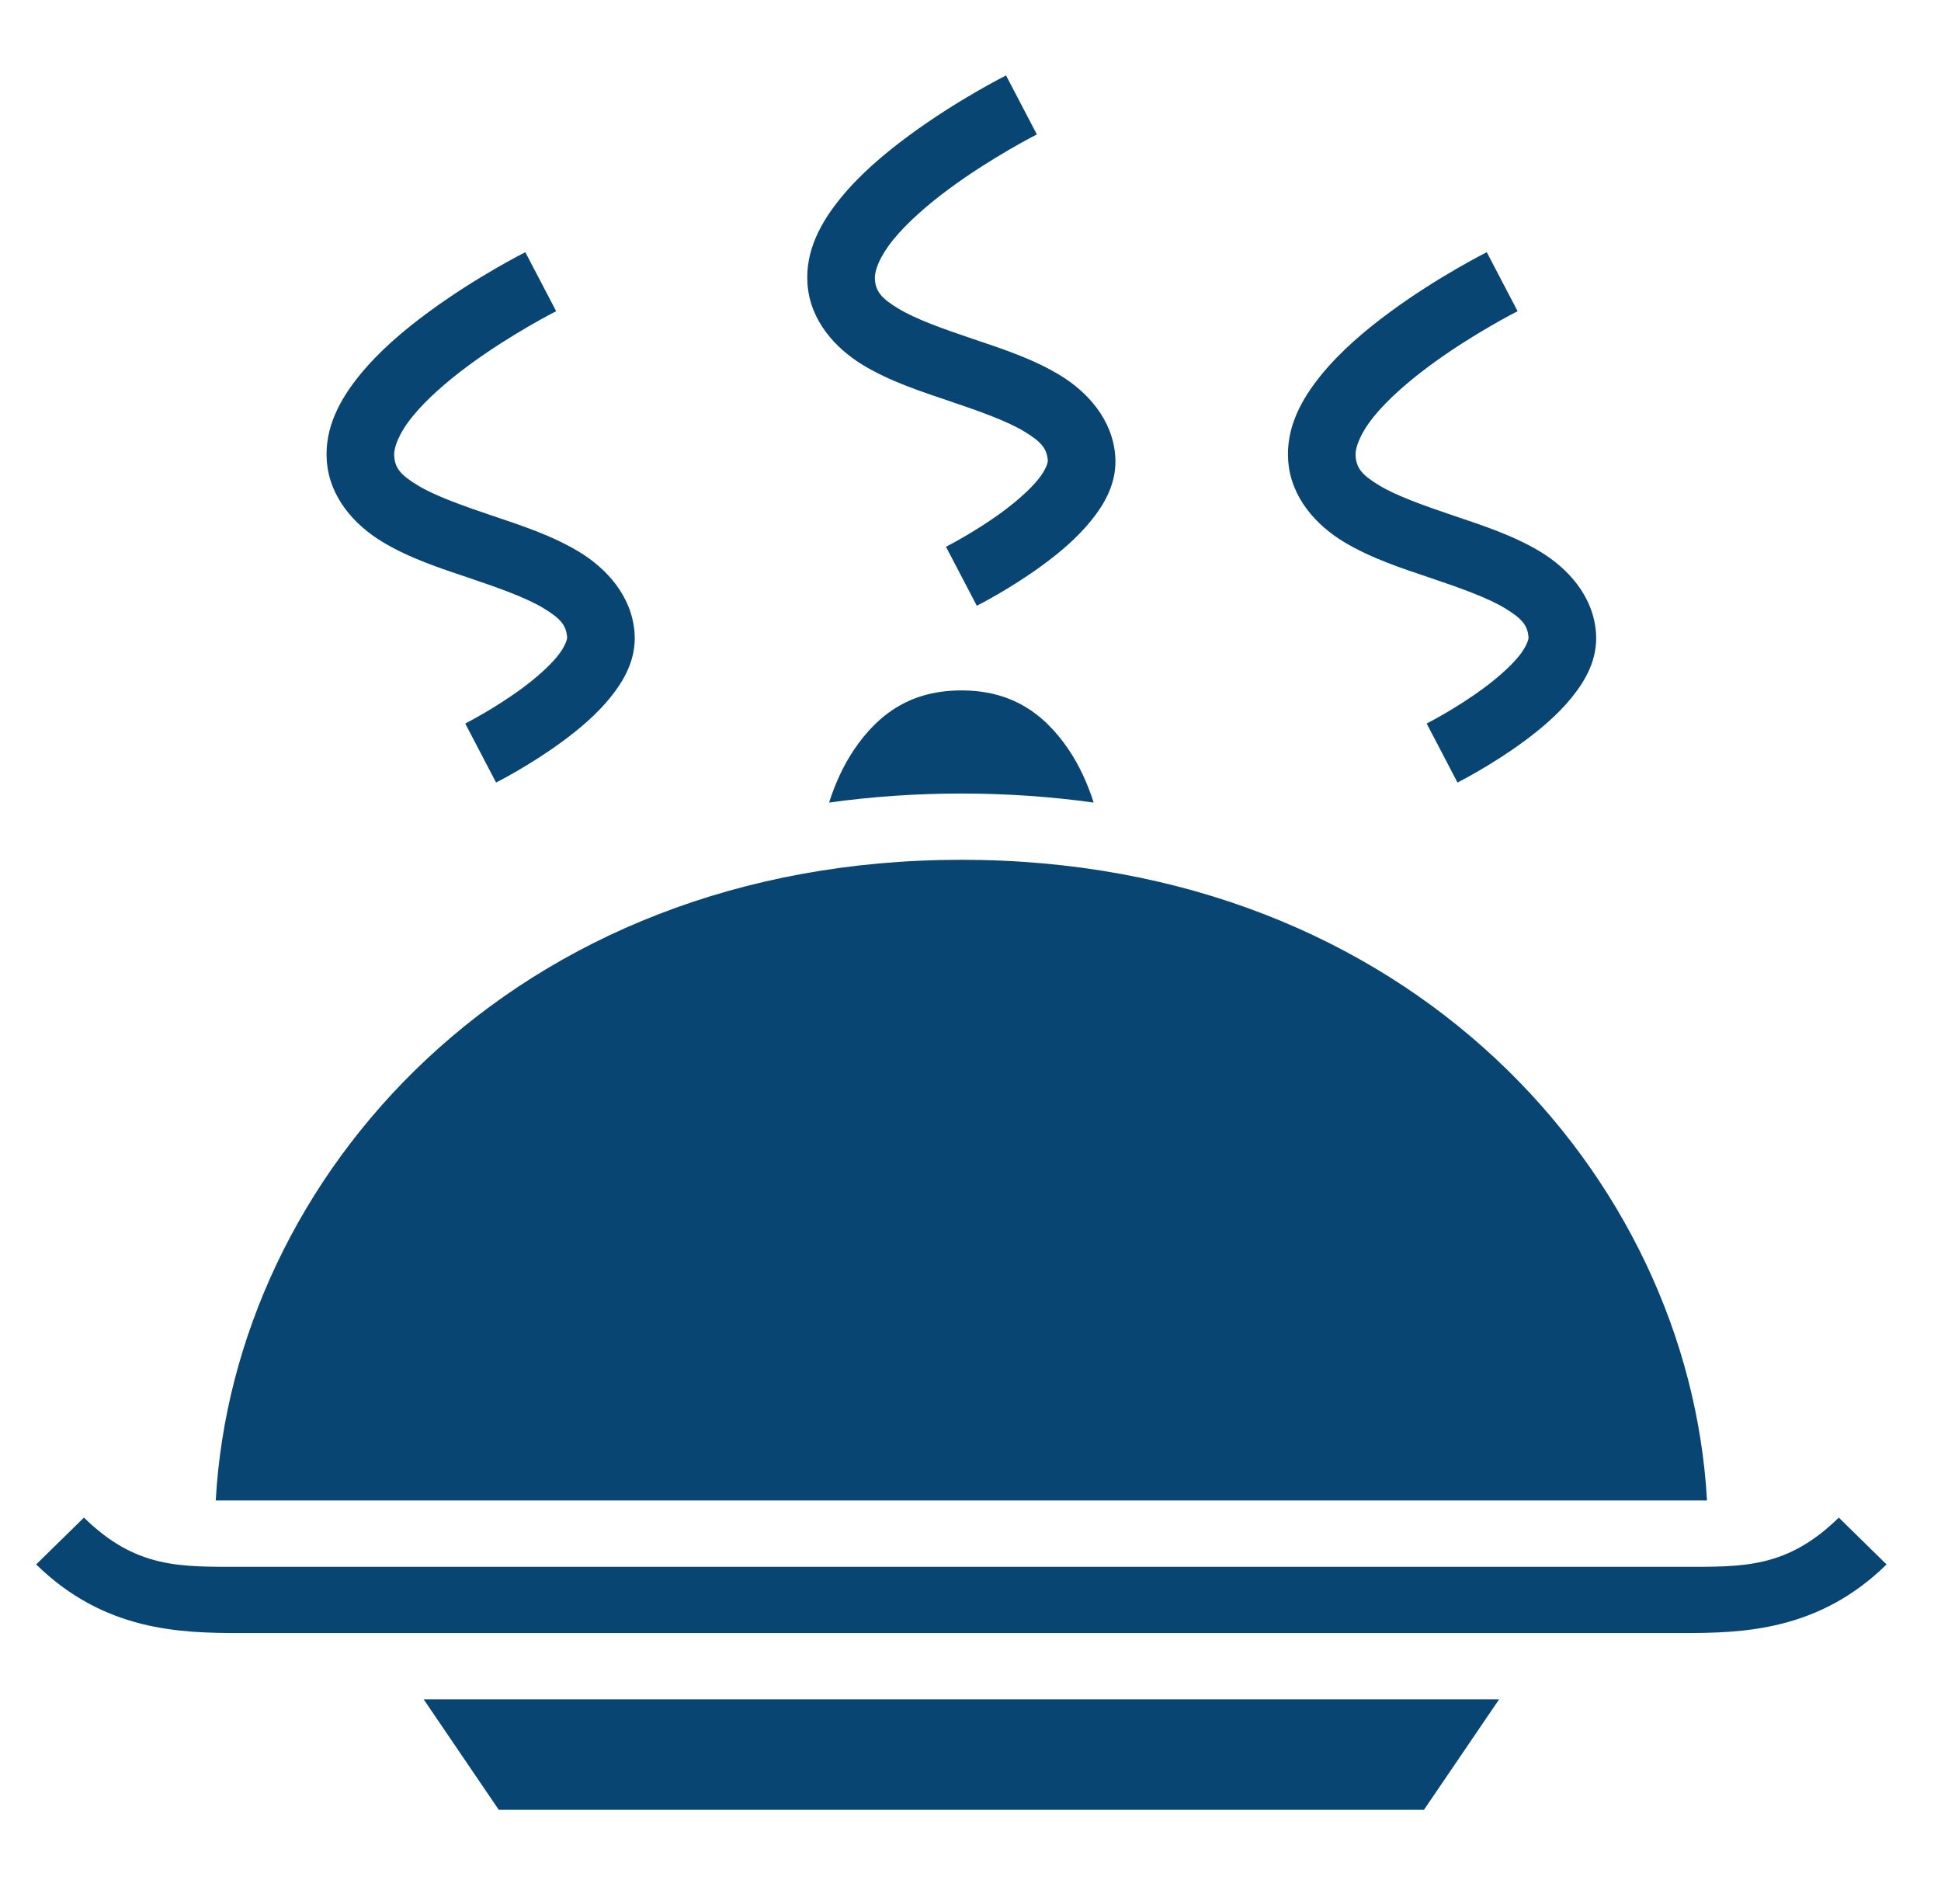 <svg xmlns="http://www.w3.org/2000/svg" fill="none" viewBox="0 0 52 51" height="51" width="52">
<path fill="#084573" d="M26.952 2.021C26.952 2.021 25.648 2.674 24.346 3.635C23.695 4.115 23.035 4.672 22.514 5.314C21.993 5.956 21.568 6.718 21.633 7.609C21.705 8.599 22.389 9.336 23.12 9.779C23.85 10.221 24.68 10.488 25.461 10.752C26.242 11.016 26.975 11.276 27.44 11.558C27.905 11.839 28.049 12.022 28.072 12.343C28.075 12.38 28.03 12.575 27.809 12.846C27.588 13.118 27.233 13.431 26.861 13.706C26.118 14.254 25.343 14.646 25.343 14.646L26.169 16.226C26.169 16.226 27.057 15.783 27.95 15.124C28.397 14.795 28.853 14.411 29.226 13.952C29.599 13.493 29.929 12.923 29.878 12.217C29.806 11.227 29.122 10.489 28.391 10.047C27.661 9.605 26.832 9.338 26.051 9.074C25.269 8.81 24.536 8.55 24.071 8.268C23.606 7.987 23.462 7.804 23.439 7.483C23.423 7.261 23.562 6.874 23.931 6.42C24.3 5.965 24.858 5.478 25.434 5.053C26.587 4.203 27.778 3.601 27.778 3.601L26.952 2.021ZM14.074 6.756C14.074 6.756 12.77 7.408 11.468 8.369C10.816 8.849 10.157 9.407 9.636 10.048C9.115 10.69 8.69 11.452 8.755 12.343C8.826 13.333 9.511 14.071 10.242 14.513C10.972 14.955 11.801 15.223 12.582 15.486C13.364 15.75 14.097 16.011 14.562 16.292C15.027 16.574 15.171 16.756 15.194 17.078C15.196 17.114 15.152 17.309 14.931 17.581C14.71 17.853 14.355 18.166 13.983 18.44C13.24 18.988 12.464 19.381 12.464 19.381L13.29 20.961C13.29 20.961 14.178 20.517 15.072 19.858C15.518 19.529 15.975 19.146 16.348 18.687C16.72 18.227 17.051 17.657 17 16.951C16.928 15.961 16.244 15.224 15.513 14.781C14.783 14.339 13.953 14.072 13.172 13.808C12.391 13.544 11.658 13.284 11.193 13.002C10.728 12.721 10.584 12.539 10.561 12.217C10.545 11.995 10.683 11.609 11.053 11.154C11.422 10.699 11.98 10.212 12.556 9.787C13.709 8.937 14.9 8.336 14.9 8.336L14.074 6.756ZM39.831 6.756C39.831 6.756 38.527 7.408 37.224 8.369C36.573 8.849 35.914 9.407 35.392 10.048C34.871 10.69 34.446 11.452 34.511 12.343C34.583 13.333 35.268 14.071 35.998 14.513C36.728 14.955 37.558 15.223 38.339 15.486C39.12 15.75 39.853 16.011 40.318 16.292C40.783 16.574 40.927 16.756 40.95 17.078C40.953 17.114 40.908 17.309 40.687 17.581C40.466 17.853 40.111 18.166 39.739 18.44C38.996 18.988 38.221 19.381 38.221 19.381L39.047 20.961C39.047 20.961 39.935 20.517 40.828 19.858C41.275 19.529 41.731 19.146 42.104 18.687C42.477 18.227 42.808 17.657 42.757 16.951C42.685 15.961 42 15.224 41.27 14.781C40.539 14.339 39.71 14.072 38.929 13.808C38.148 13.544 37.415 13.284 36.95 13.002C36.484 12.721 36.341 12.539 36.317 12.217C36.301 11.995 36.44 11.609 36.809 11.154C37.178 10.699 37.736 10.212 38.313 9.787C39.465 8.937 40.657 8.336 40.657 8.336L39.831 6.756ZM25.756 18.494C24.448 18.494 23.563 19.077 22.887 20.071C22.607 20.483 22.381 20.969 22.211 21.498C23.35 21.34 24.532 21.256 25.756 21.256C26.979 21.256 28.161 21.34 29.3 21.498C29.13 20.969 28.904 20.483 28.624 20.071C27.948 19.077 27.064 18.494 25.756 18.494ZM25.756 23.031C13.74 23.031 6.262 31.517 5.78 40.193H45.731C45.249 31.517 37.771 23.031 25.756 23.031V23.031ZM2.249 40.651L0.969 41.906C2.792 43.693 4.828 43.744 6.438 43.744H45.073C46.683 43.744 48.719 43.693 50.542 41.906L49.262 40.651C47.865 42.02 46.683 41.969 45.073 41.969H6.438C4.828 41.969 3.646 42.02 2.249 40.651ZM11.35 45.519L13.362 48.478H38.149L40.162 45.519H11.35Z"></path>
</svg>
